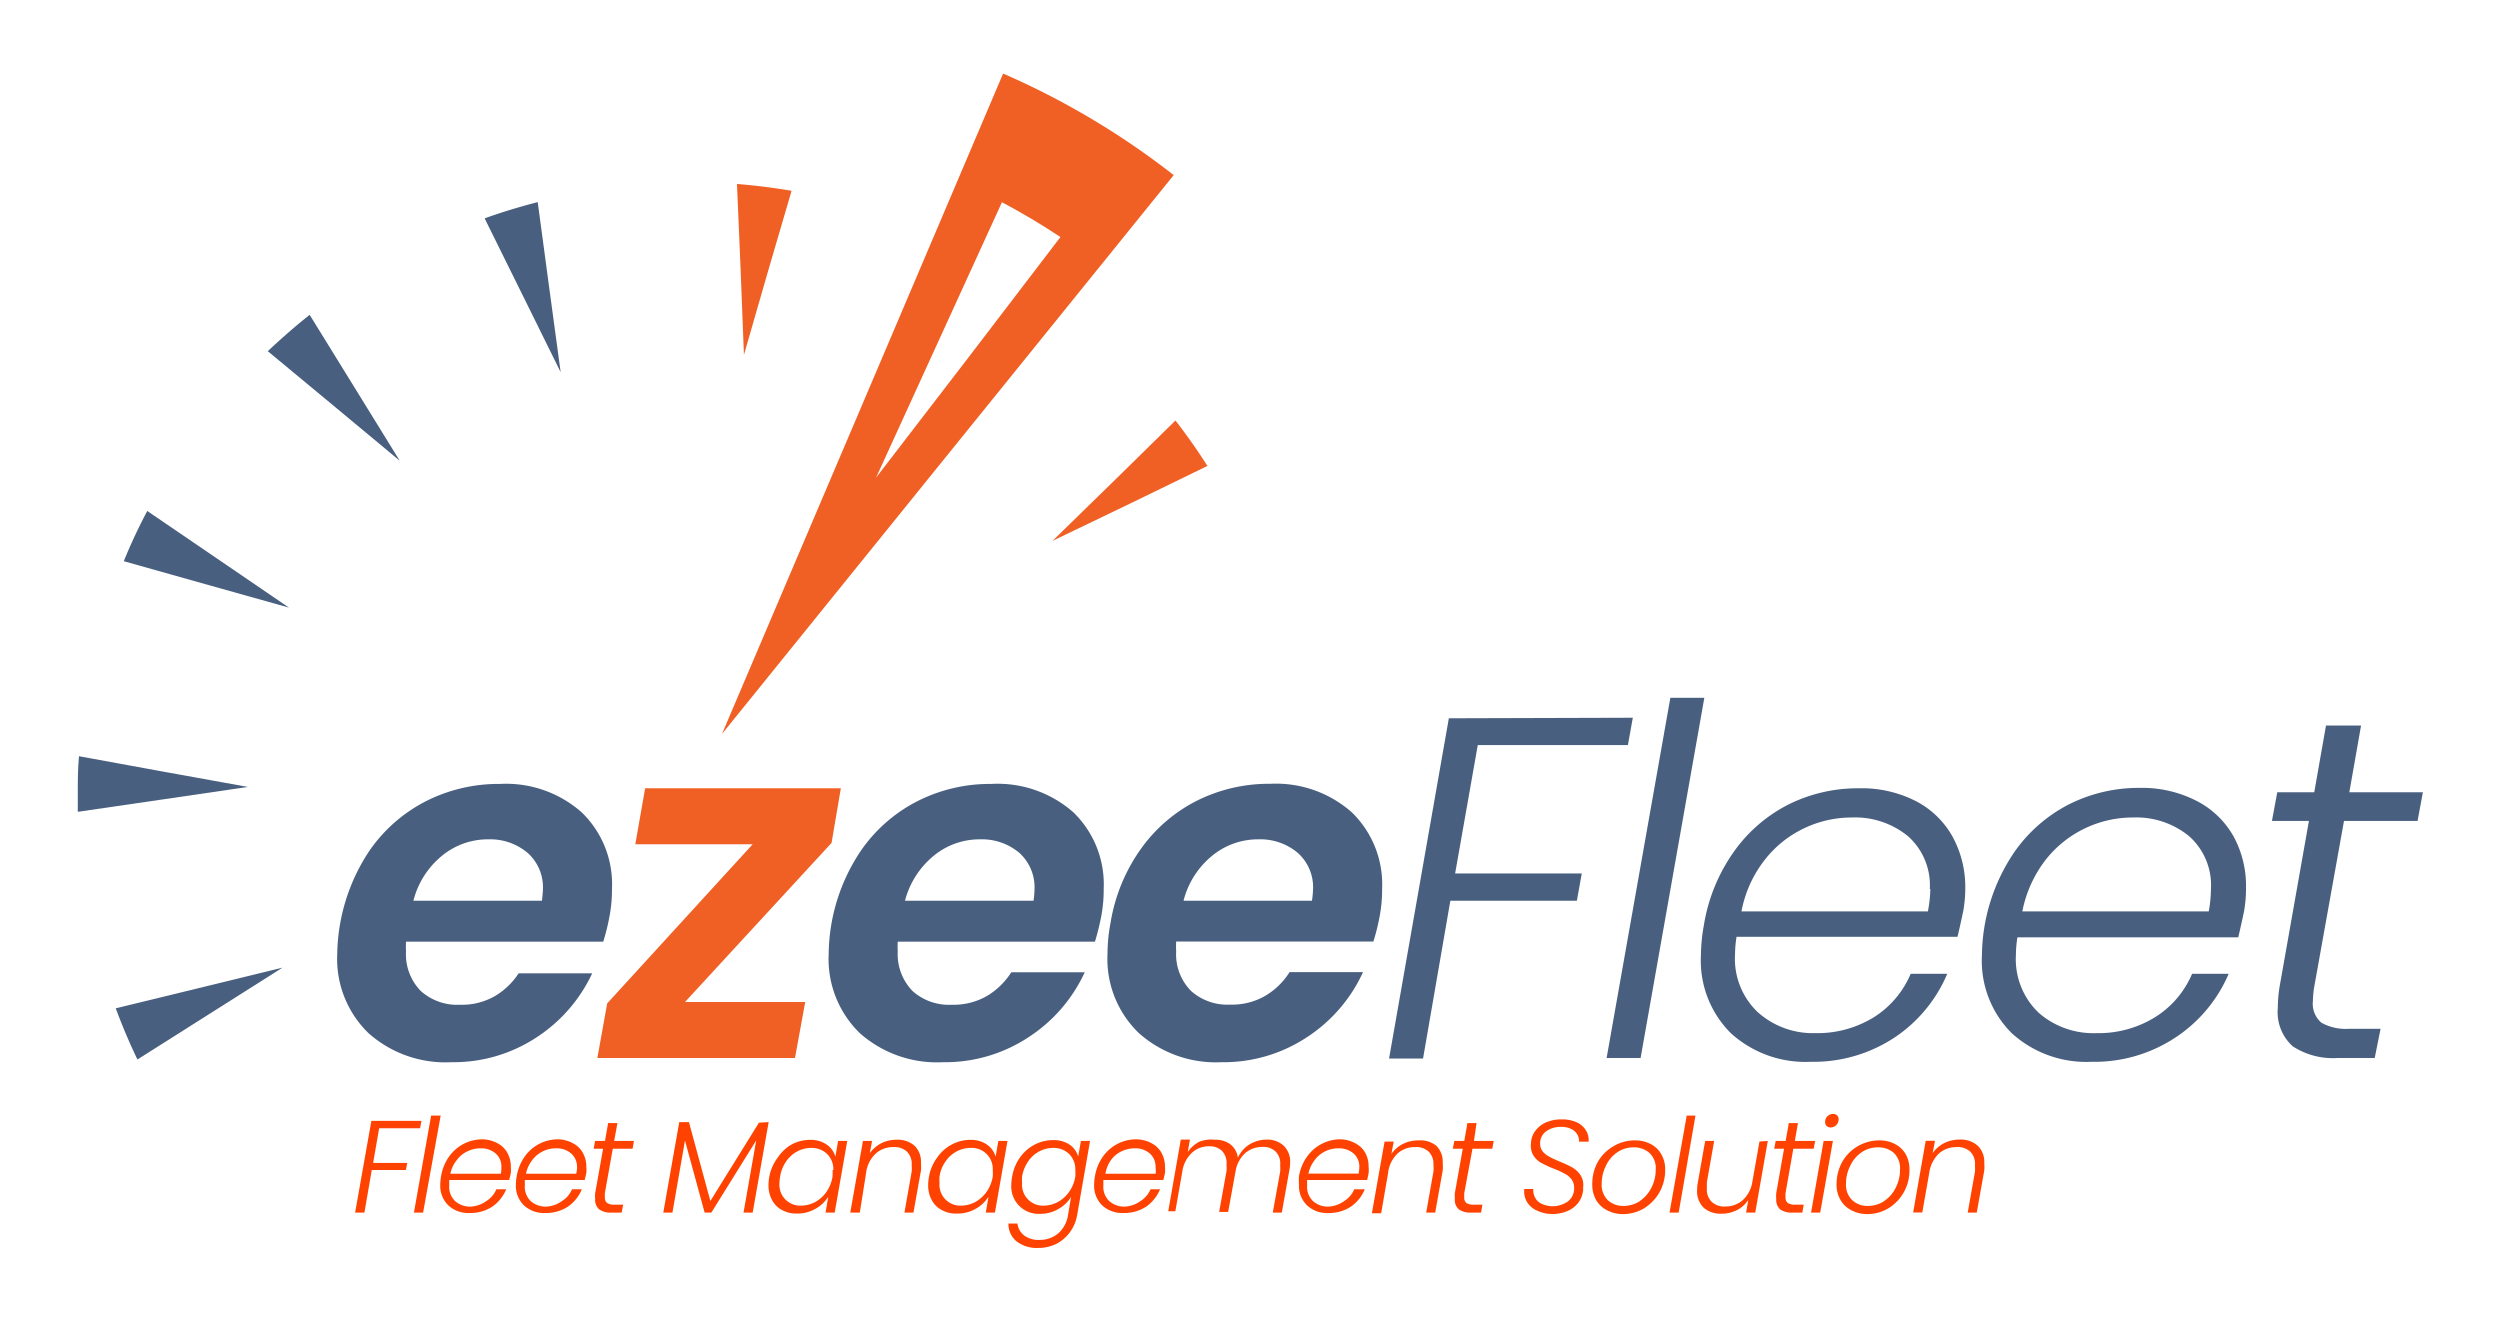 <svg xmlns="http://www.w3.org/2000/svg" viewBox="0 0 183.18 96.81"><defs><style>.cls-1,.cls-4{fill:#485f80;}.cls-2,.cls-3{fill:#f05f24;}.cls-3,.cls-4{fill-rule:evenodd;}.cls-5{fill:#ff4200;}</style></defs><g id="nyt_exporter_info"><path class="cls-1" d="M42.63,59.53a7.32,7.32,0,0,1,2.21,5.61,10.39,10.39,0,0,1-.18,2A16.1,16.1,0,0,1,44.2,69H29.75a6.57,6.57,0,0,0,0,.72,3.83,3.83,0,0,0,1.09,2.9,4,4,0,0,0,2.87,1,4.85,4.85,0,0,0,2.58-.65A5.32,5.32,0,0,0,38,71.32h5.39A11.31,11.31,0,0,1,39.33,76a11.08,11.08,0,0,1-6.26,1.83A8.48,8.48,0,0,1,27,75.7a7.58,7.58,0,0,1-2.29-5.81,14,14,0,0,1,2.41-7.63,11.28,11.28,0,0,1,4.12-3.57,11.78,11.78,0,0,1,5.39-1.25A8.37,8.37,0,0,1,42.63,59.53Zm-2.85,5.65a3.38,3.38,0,0,0-1.11-2.68,4.25,4.25,0,0,0-2.89-1,5.28,5.28,0,0,0-3.39,1.2A6.23,6.23,0,0,0,30.29,66h9.42C39.75,65.62,39.78,65.35,39.78,65.18Z"/><path class="cls-2" d="M50.19,73.42H59l-.75,4.1H43.77l.72-4L55.15,61.86h-8.6l.72-4.1H61.61l-.68,4Z"/><path class="cls-1" d="M78.66,59.53a7.36,7.36,0,0,1,2.21,5.61,10.39,10.39,0,0,1-.18,2A18.48,18.48,0,0,1,80.23,69H65.78a6.13,6.13,0,0,0,0,.72,3.87,3.87,0,0,0,1.09,2.9,4,4,0,0,0,2.87,1,4.91,4.91,0,0,0,2.59-.65,5.42,5.42,0,0,0,1.77-1.73h5.38A11.28,11.28,0,0,1,75.36,76a11.1,11.1,0,0,1-6.26,1.83A8.52,8.52,0,0,1,63,75.7a7.57,7.57,0,0,1-2.28-5.81,13.76,13.76,0,0,1,2.41-7.63,11.2,11.2,0,0,1,4.12-3.57,11.74,11.74,0,0,1,5.38-1.25A8.41,8.41,0,0,1,78.66,59.53ZM75.8,65.18a3.4,3.4,0,0,0-1.1-2.68,4.25,4.25,0,0,0-2.89-1,5.28,5.28,0,0,0-3.39,1.2A6.31,6.31,0,0,0,66.31,66h9.42A6.8,6.8,0,0,0,75.8,65.18Z"/><path class="cls-1" d="M99.06,59.53a7.36,7.36,0,0,1,2.21,5.61,10.39,10.39,0,0,1-.18,2,16.1,16.1,0,0,1-.46,1.85H86.18a6.57,6.57,0,0,0,0,.72,3.83,3.83,0,0,0,1.09,2.9,4,4,0,0,0,2.87,1,4.85,4.85,0,0,0,2.58-.65,5.32,5.32,0,0,0,1.77-1.73h5.38A11.28,11.28,0,0,1,95.76,76a11.08,11.08,0,0,1-6.26,1.83,8.48,8.48,0,0,1-6.06-2.14,7.54,7.54,0,0,1-2.29-5.81,12.05,12.05,0,0,1,.22-2.25,12.89,12.89,0,0,1,2.19-5.38,11.28,11.28,0,0,1,4.12-3.57,11.78,11.78,0,0,1,5.39-1.25A8.39,8.39,0,0,1,99.06,59.53Zm-2.85,5.65A3.38,3.38,0,0,0,95.1,62.5a4.25,4.25,0,0,0-2.89-1,5.28,5.28,0,0,0-3.39,1.2A6.23,6.23,0,0,0,86.72,66h9.41A7.42,7.42,0,0,0,96.21,65.18Z"/><path class="cls-1" d="M119.64,52.59l-.36,2h-11L106.62,64h9.28l-.36,2h-9.27l-2,11.56h-2.49l4.38-24.93Z"/><path class="cls-1" d="M124.88,51.13l-4.67,26.39h-2.49l4.67-26.39Z"/><path class="cls-1" d="M140.4,58.71a6.49,6.49,0,0,1,2.66,2.58A7.68,7.68,0,0,1,144,65a9.69,9.69,0,0,1-.14,1.71c-.15.71-.29,1.35-.43,1.93H127.24a8.41,8.41,0,0,0-.11,1.28,5.39,5.39,0,0,0,1.66,4.24A6.06,6.06,0,0,0,133,75.7a7.88,7.88,0,0,0,4.31-1.17A6.93,6.93,0,0,0,140,71.35h2.68A10.54,10.54,0,0,1,138.85,76a10.78,10.78,0,0,1-6.19,1.8,8.12,8.12,0,0,1-5.83-2.09,7.49,7.49,0,0,1-2.2-5.69,13,13,0,0,1,.22-2.25A12.82,12.82,0,0,1,127,62.47a11,11,0,0,1,4-3.5,11.37,11.37,0,0,1,5.17-1.21A8.73,8.73,0,0,1,140.4,58.71Zm1,6.43a4.8,4.8,0,0,0-1.61-3.88,6.11,6.11,0,0,0-4.1-1.36,8.09,8.09,0,0,0-3.5.79A8,8,0,0,0,129.31,63a8.74,8.74,0,0,0-1.71,3.78h13.66A9.64,9.64,0,0,0,141.44,65.14Z"/><path class="cls-1" d="M161,58.71a6.49,6.49,0,0,1,2.66,2.58,7.57,7.57,0,0,1,.91,3.75,9.69,9.69,0,0,1-.14,1.71c-.15.71-.29,1.35-.43,1.93H147.82a8.41,8.41,0,0,0-.11,1.28,5.43,5.43,0,0,0,1.66,4.24,6.08,6.08,0,0,0,4.23,1.5,7.88,7.88,0,0,0,4.31-1.17,6.93,6.93,0,0,0,2.71-3.18h2.68A10.54,10.54,0,0,1,159.43,76a10.76,10.76,0,0,1-6.19,1.8,8.12,8.12,0,0,1-5.83-2.09A7.49,7.49,0,0,1,145.22,70a13.7,13.7,0,0,1,2.37-7.56,11,11,0,0,1,4-3.5,11.37,11.37,0,0,1,5.17-1.21A8.73,8.73,0,0,1,161,58.71Zm1,6.43a4.8,4.8,0,0,0-1.61-3.88,6.11,6.11,0,0,0-4.1-1.36A8.12,8.12,0,0,0,149.89,63a9,9,0,0,0-1.71,3.78h13.66A9.64,9.64,0,0,0,162,65.14Z"/><path class="cls-1" d="M169.58,72.24a7.13,7.13,0,0,0-.11,1.11,1.82,1.82,0,0,0,.63,1.59,3.67,3.67,0,0,0,2.05.44h2.28L174,77.52h-2.68a5.4,5.4,0,0,1-3.32-.85,3.36,3.36,0,0,1-1.1-2.82,10,10,0,0,1,.14-1.61l2.14-12.09h-2.71l.39-2.1h2.71l.86-4.89H173l-.86,4.89h5.39l-.39,2.1h-5.39Z"/><g id="Symbol"><path class="cls-3" d="M54,13.48c1.36.11,2.71.28,4,.5l-1.73,5.91L54.51,26l-.25-6.4L54,13.48ZM73.5,5.39,63.33,29.29,52.9,53.78l16.73-20.7L86,12.83A57.75,57.75,0,0,0,73.5,5.39Zm-.1,9.42c1.48.79,2.92,1.64,4.3,2.56L71,26.14,64.19,35l4.64-10.15,4.57-10Zm12.73,16q1.25,1.62,2.34,3.33L82.9,36.85l-5.78,2.78,4.59-4.48Z"/><path class="cls-4" d="M10.07,77.63q-.88-1.83-1.59-3.75l6-1.46,6.22-1.52L15.3,74.32l-5.23,3.31ZM5.7,59.48c0-.41,0-.82,0-1.23,0-1,0-1.9.09-2.84l6.07,1.11,6.3,1.14-6.34.93-6.1.89ZM9.07,41.12a39.78,39.78,0,0,1,1.72-3.68l5.09,3.47,5.29,3.61L15,42.79,9.07,41.12ZM19.62,25.73c1-.93,2-1.82,3.07-2.66l3.23,5.23,3.37,5.46-4.93-4.1-4.74-3.93ZM35.51,16c1.27-.46,2.57-.85,3.89-1.19l.82,6.11.86,6.35-2.84-5.75Z"/></g><path class="cls-5" d="M30.88,82.13l-.1.54h-3l-.44,2.54h2.5l-.1.52h-2.5l-.54,3.12h-.68l1.19-6.72Z"/><path class="cls-5" d="M32.29,81.74,31,88.85h-.67l1.26-7.11Z"/><path class="cls-5" d="M36.47,83.78a1.71,1.71,0,0,1,.71.7,2.06,2.06,0,0,1,.25,1,3.17,3.17,0,0,1,0,.47q-.06.28-.12.51H32.92a2.26,2.26,0,0,0,0,.35A1.45,1.45,0,0,0,33.34,88a1.64,1.64,0,0,0,1.14.41A2.12,2.12,0,0,0,35.64,88a1.85,1.85,0,0,0,.73-.86h.72a2.89,2.89,0,0,1-1,1.26,2.93,2.93,0,0,1-1.67.48,2.16,2.16,0,0,1-1.57-.56,2,2,0,0,1-.59-1.53,3.31,3.31,0,0,1,.06-.61,3.43,3.43,0,0,1,.58-1.43,3,3,0,0,1,1.08-.94,3,3,0,0,1,1.39-.33A2.4,2.4,0,0,1,36.47,83.78Zm.27,1.73a1.27,1.27,0,0,0-.43-1,1.61,1.61,0,0,0-1.1-.37,2.19,2.19,0,0,0-.94.21,2,2,0,0,0-.79.64A2.29,2.29,0,0,0,33,86H36.7A2.66,2.66,0,0,0,36.74,85.51Z"/><path class="cls-5" d="M42,83.78a1.71,1.71,0,0,1,.71.7,2,2,0,0,1,.25,1,2.23,2.23,0,0,1,0,.47q-.06.28-.12.51H38.46a2.26,2.26,0,0,0,0,.35A1.45,1.45,0,0,0,38.88,88a1.64,1.64,0,0,0,1.14.41A2.12,2.12,0,0,0,41.18,88a1.8,1.8,0,0,0,.73-.86h.72a2.83,2.83,0,0,1-1,1.26,2.93,2.93,0,0,1-1.67.48,2.17,2.17,0,0,1-1.57-.56,2,2,0,0,1-.59-1.53,3.31,3.31,0,0,1,.06-.61,3.57,3.57,0,0,1,.58-1.43,3,3,0,0,1,1.08-.94,3,3,0,0,1,1.39-.33A2.37,2.37,0,0,1,42,83.78Zm.28,1.73a1.28,1.28,0,0,0-.44-1,1.59,1.59,0,0,0-1.1-.37A2.17,2.17,0,0,0,39,85a2.4,2.4,0,0,0-.46,1h3.68A2.8,2.8,0,0,0,42.29,85.51Z"/><path class="cls-5" d="M44.32,87.42a1.89,1.89,0,0,0,0,.3.5.5,0,0,0,.17.43,1,1,0,0,0,.55.12h.62l-.11.58H44.8a1.48,1.48,0,0,1-.89-.23.91.91,0,0,1-.3-.76,2.25,2.25,0,0,1,0-.44l.58-3.25H43.5l.1-.57h.73l.23-1.31h.68L45,83.6h1.45l-.1.57H44.9Z"/><path class="cls-5" d="M56.32,82.22l-1.17,6.63h-.67l.93-5.29-3.29,5.29h-.49l-1.44-5.28-.92,5.28H48.6l1.17-6.63h.71L52.05,88l3.56-5.74Z"/><path class="cls-5" d="M57,84.8A3,3,0,0,1,58,83.86a2.88,2.88,0,0,1,1.35-.34,2.06,2.06,0,0,1,1.23.35,1.62,1.62,0,0,1,.63.88l.2-1.15h.67l-.92,5.25h-.67l.2-1.17a2.52,2.52,0,0,1-.94.89,2.6,2.6,0,0,1-1.36.35,2.15,2.15,0,0,1-1.09-.26,1.71,1.71,0,0,1-.73-.73,2.23,2.23,0,0,1-.26-1.12,3.29,3.29,0,0,1,.06-.6A3.34,3.34,0,0,1,57,84.8Zm4.06.94a1.57,1.57,0,0,0-.46-1.19,1.62,1.62,0,0,0-1.17-.44,2.19,2.19,0,0,0-1,.25,2.28,2.28,0,0,0-.82.73,2.67,2.67,0,0,0-.45,1.12,3.52,3.52,0,0,0-.05.49,1.53,1.53,0,0,0,1.61,1.64,2.26,2.26,0,0,0,1-.26,2.44,2.44,0,0,0,.83-.74A2.74,2.74,0,0,0,61,86.22,3,3,0,0,0,61,85.74Z"/><path class="cls-5" d="M67,83.94a1.64,1.64,0,0,1,.48,1.28,3,3,0,0,1,0,.55l-.55,3.08h-.66l.53-3a2.35,2.35,0,0,0,0-.47,1.27,1.27,0,0,0-.35-1,1.34,1.34,0,0,0-1-.33,1.86,1.86,0,0,0-1.29.48,2.31,2.31,0,0,0-.7,1.41v0L63,88.85H62.3l.93-5.25h.67l-.17.9a2.36,2.36,0,0,1,.86-.74,2.52,2.52,0,0,1,1.12-.25A1.89,1.89,0,0,1,67,83.94Z"/><path class="cls-5" d="M68.68,84.8a3,3,0,0,1,1.06-.94,2.88,2.88,0,0,1,1.35-.34,2.06,2.06,0,0,1,1.23.35,1.62,1.62,0,0,1,.63.88l.2-1.15h.67l-.92,5.25h-.67l.2-1.17a2.52,2.52,0,0,1-.94.89,2.63,2.63,0,0,1-1.36.35A2.15,2.15,0,0,1,69,88.66a1.71,1.71,0,0,1-.73-.73,2.23,2.23,0,0,1-.26-1.12,3.29,3.29,0,0,1,.06-.6A3.34,3.34,0,0,1,68.68,84.8Zm4.06.94a1.54,1.54,0,0,0-1.63-1.63,2.19,2.19,0,0,0-1,.25,2.28,2.28,0,0,0-.82.73,2.55,2.55,0,0,0-.45,1.12,3.52,3.52,0,0,0,0,.49,1.53,1.53,0,0,0,1.61,1.64,2.26,2.26,0,0,0,1-.26,2.54,2.54,0,0,0,.83-.74,2.74,2.74,0,0,0,.46-1.12A3,3,0,0,0,72.74,85.74Z"/><path class="cls-5" d="M78.37,83.87a1.59,1.59,0,0,1,.63.87l.2-1.14h.67L78.93,89a3,3,0,0,1-.53,1.28,2.85,2.85,0,0,1-1,.86,3,3,0,0,1-1.32.3,2.43,2.43,0,0,1-1.59-.48,1.65,1.65,0,0,1-.6-1.31h.66a1.3,1.3,0,0,0,.5.88,1.78,1.78,0,0,0,1.13.32,2.06,2.06,0,0,0,1.37-.49A2.2,2.2,0,0,0,78.26,89l.22-1.3a2.52,2.52,0,0,1-.94.89,2.57,2.57,0,0,1-1.35.35,2,2,0,0,1-2.09-2.11,3.29,3.29,0,0,1,.06-.6,3.34,3.34,0,0,1,.57-1.41,3,3,0,0,1,1.06-.94,2.88,2.88,0,0,1,1.35-.34A2.06,2.06,0,0,1,78.37,83.87Zm.42,1.87a1.57,1.57,0,0,0-.46-1.19,1.62,1.62,0,0,0-1.17-.44,2.19,2.19,0,0,0-1,.25,2.28,2.28,0,0,0-.82.73,2.81,2.81,0,0,0-.45,1.12,3.52,3.52,0,0,0,0,.49,1.53,1.53,0,0,0,1.61,1.64,2.26,2.26,0,0,0,1-.26,2.44,2.44,0,0,0,.83-.74,2.74,2.74,0,0,0,.46-1.12A3,3,0,0,0,78.79,85.74Z"/><path class="cls-5" d="M84.4,83.78a1.71,1.71,0,0,1,.71.7,2.06,2.06,0,0,1,.25,1,3.17,3.17,0,0,1,0,.47q-.06.28-.12.51H80.85a2.26,2.26,0,0,0,0,.35A1.45,1.45,0,0,0,81.27,88a1.64,1.64,0,0,0,1.14.41A2.12,2.12,0,0,0,83.57,88a1.85,1.85,0,0,0,.73-.86H85a2.89,2.89,0,0,1-1,1.26,2.93,2.93,0,0,1-1.67.48,2.16,2.16,0,0,1-1.57-.56,2,2,0,0,1-.59-1.53,3.31,3.31,0,0,1,.06-.61,3.43,3.43,0,0,1,.58-1.43,3,3,0,0,1,1.08-.94,3,3,0,0,1,1.39-.33A2.4,2.4,0,0,1,84.4,83.78Zm.27,1.73a1.27,1.27,0,0,0-.43-1,1.61,1.61,0,0,0-1.1-.37,2.19,2.19,0,0,0-.94.21,2,2,0,0,0-.79.64A2.29,2.29,0,0,0,81,86h3.68A2.66,2.66,0,0,0,84.67,85.51Z"/><path class="cls-5" d="M94.05,83.94a1.62,1.62,0,0,1,.48,1.27,2.89,2.89,0,0,1-.06.56l-.55,3.08h-.66l.54-3a3.26,3.26,0,0,0,0-.48,1.24,1.24,0,0,0-.34-1,1.29,1.29,0,0,0-1-.33,1.88,1.88,0,0,0-1.2.43,2.3,2.3,0,0,0-.71,1.25l-.56,3.08h-.66l.54-3a3.26,3.26,0,0,0,0-.48,1.28,1.28,0,0,0-.34-1,1.3,1.3,0,0,0-.94-.33,1.8,1.8,0,0,0-1.26.48,2.34,2.34,0,0,0-.7,1.37l-.51,2.91H85.6l.92-5.25h.67l-.16.91a2.33,2.33,0,0,1,.84-.75A2.39,2.39,0,0,1,89,83.51a1.86,1.86,0,0,1,1.13.32,1.48,1.48,0,0,1,.57,1,2.27,2.27,0,0,1,.89-1,2.48,2.48,0,0,1,1.24-.33A1.77,1.77,0,0,1,94.05,83.94Z"/><path class="cls-5" d="M99.32,83.78a1.74,1.74,0,0,1,.72.7,2.05,2.05,0,0,1,.24,1,2.23,2.23,0,0,1,0,.47,5,5,0,0,1-.11.51H95.78a2.26,2.26,0,0,0,0,.35A1.45,1.45,0,0,0,96.2,88a1.6,1.6,0,0,0,1.13.41A2.16,2.16,0,0,0,98.5,88a1.91,1.91,0,0,0,.73-.86H100a2.85,2.85,0,0,1-1,1.26,2.89,2.89,0,0,1-1.66.48,2.14,2.14,0,0,1-1.57-.56,2,2,0,0,1-.59-1.53,4.42,4.42,0,0,1,0-.61,3.44,3.44,0,0,1,.59-1.43,3,3,0,0,1,1.08-.94,3,3,0,0,1,1.39-.33A2.33,2.33,0,0,1,99.32,83.78Zm.28,1.73a1.27,1.27,0,0,0-.43-1,1.64,1.64,0,0,0-1.11-.37,2.22,2.22,0,0,0-.94.21,2.07,2.07,0,0,0-.78.64,2.42,2.42,0,0,0-.47,1h3.68A2.8,2.8,0,0,0,99.6,85.51Z"/><path class="cls-5" d="M105.23,83.94a1.64,1.64,0,0,1,.48,1.28,3,3,0,0,1,0,.55l-.55,3.08h-.66l.53-3a2.35,2.35,0,0,0,0-.47,1.27,1.27,0,0,0-.35-1,1.34,1.34,0,0,0-1-.33,1.86,1.86,0,0,0-1.29.48A2.37,2.37,0,0,0,101.7,86v0l-.5,2.9h-.68l.93-5.25h.67l-.17.9a2.36,2.36,0,0,1,.86-.74,2.52,2.52,0,0,1,1.12-.25A1.89,1.89,0,0,1,105.23,83.94Z"/><path class="cls-5" d="M107.29,87.42a1.89,1.89,0,0,0,0,.3.49.49,0,0,0,.16.43,1,1,0,0,0,.56.12h.61l-.1.58h-.72a1.49,1.49,0,0,1-.9-.23.91.91,0,0,1-.3-.76,3.42,3.42,0,0,1,0-.44l.58-3.25h-.73l.11-.57h.73l.23-1.31h.67L108,83.6h1.45l-.11.57h-1.45Z"/><path class="cls-5" d="M112.64,88.71a1.61,1.61,0,0,1-.71-.57,1.48,1.48,0,0,1-.25-.83c0-.08,0-.15,0-.19h.67a1.11,1.11,0,0,0,.11.59,1,1,0,0,0,.45.47,1.93,1.93,0,0,0,2-.17,1.21,1.21,0,0,0,.43-1,1,1,0,0,0-.2-.61,1.49,1.49,0,0,0-.49-.4,6,6,0,0,0-.78-.36,9,9,0,0,1-.94-.43,1.63,1.63,0,0,1-.57-.54,1.39,1.39,0,0,1-.18-.89,1.54,1.54,0,0,1,.31-.91,1.91,1.91,0,0,1,.79-.63,2.81,2.81,0,0,1,1.15-.22,2.55,2.55,0,0,1,1.09.21,1.53,1.53,0,0,1,.68.59,1.34,1.34,0,0,1,.2.83h-.7a.94.94,0,0,0-.12-.51,1,1,0,0,0-.44-.41,1.54,1.54,0,0,0-.75-.16,1.79,1.79,0,0,0-1.11.33,1.06,1.06,0,0,0-.43.9.85.85,0,0,0,.19.57,1.6,1.6,0,0,0,.47.38c.19.1.44.22.77.36a8.28,8.28,0,0,1,.92.43,1.78,1.78,0,0,1,.59.54A1.33,1.33,0,0,1,116,87c0,.09,0,.15,0,.2a1.83,1.83,0,0,1-.33.89,1.91,1.91,0,0,1-.79.63,2.73,2.73,0,0,1-1.18.23A2.51,2.51,0,0,1,112.64,88.71Z"/><path class="cls-5" d="M117.72,88.66a1.94,1.94,0,0,1-.78-.75,2.29,2.29,0,0,1-.27-1.14,3.36,3.36,0,0,1,.4-1.63A3.12,3.12,0,0,1,118.2,84a3,3,0,0,1,1.6-.44,2.35,2.35,0,0,1,1.15.27,1.82,1.82,0,0,1,.78.75,2.19,2.19,0,0,1,.28,1.14,3.34,3.34,0,0,1-.41,1.63,3.28,3.28,0,0,1-1.13,1.18,3,3,0,0,1-1.6.43A2.47,2.47,0,0,1,117.72,88.66Zm2.45-.67a2.58,2.58,0,0,0,.85-1,2.9,2.9,0,0,0,.3-1.31,1.53,1.53,0,0,0-.46-1.2,1.68,1.68,0,0,0-1.16-.41,2.06,2.06,0,0,0-1.21.37,2.38,2.38,0,0,0-.83,1,2.89,2.89,0,0,0-.3,1.3,1.56,1.56,0,0,0,.45,1.2,1.61,1.61,0,0,0,1.14.42A2.17,2.17,0,0,0,120.17,88Z"/><path class="cls-5" d="M124.23,81.74,123,88.85h-.67l1.26-7.11Z"/><path class="cls-5" d="M129.53,83.6l-.92,5.25h-.67l.16-.93a2.16,2.16,0,0,1-.84.75,2.4,2.4,0,0,1-1.12.26,1.89,1.89,0,0,1-1.3-.43,1.66,1.66,0,0,1-.49-1.28,3,3,0,0,1,.05-.55l.54-3.07h.66l-.53,3a3.44,3.44,0,0,0,0,.46,1.23,1.23,0,0,0,.35,1,1.32,1.32,0,0,0,1,.34,1.87,1.87,0,0,0,1.26-.45,2.29,2.29,0,0,0,.71-1.31l.53-3Z"/><path class="cls-5" d="M130.83,87.42a1.89,1.89,0,0,0,0,.3.5.5,0,0,0,.17.43,1,1,0,0,0,.55.12h.61l-.1.58h-.72a1.49,1.49,0,0,1-.9-.23.94.94,0,0,1-.29-.76,2.25,2.25,0,0,1,0-.44l.57-3.25H130l.11-.57h.73l.23-1.31h.67l-.23,1.31H133l-.11.57H131.4Z"/><path class="cls-5" d="M134.3,83.6l-.93,5.25h-.67l.92-5.25Zm-.46-1.1a.4.4,0,0,1-.11-.29.57.57,0,0,1,.17-.42.61.61,0,0,1,.42-.17.42.42,0,0,1,.29.11.38.38,0,0,1,.11.28.59.59,0,0,1-.17.42.55.55,0,0,1-.41.18A.4.4,0,0,1,133.84,82.5Z"/><path class="cls-5" d="M135.62,88.66a1.92,1.92,0,0,1-.77-.75,2.19,2.19,0,0,1-.28-1.14,3.37,3.37,0,0,1,.41-1.63A3.1,3.1,0,0,1,136.1,84a3.06,3.06,0,0,1,1.6-.44,2.42,2.42,0,0,1,1.16.27,1.94,1.94,0,0,1,.78.75,2.29,2.29,0,0,1,.27,1.14,3.24,3.24,0,0,1-.41,1.63,3.2,3.2,0,0,1-1.13,1.18,3,3,0,0,1-1.6.43A2.5,2.5,0,0,1,135.62,88.66Zm2.45-.67a2.42,2.42,0,0,0,.85-1,2.9,2.9,0,0,0,.3-1.31,1.56,1.56,0,0,0-.45-1.2,1.69,1.69,0,0,0-1.16-.41,2.07,2.07,0,0,0-1.22.37,2.46,2.46,0,0,0-.83,1,2.89,2.89,0,0,0-.3,1.3,1.53,1.53,0,0,0,.46,1.2,1.6,1.6,0,0,0,1.13.42A2.17,2.17,0,0,0,138.07,88Z"/><path class="cls-5" d="M144.9,83.94a1.62,1.62,0,0,1,.49,1.28,3,3,0,0,1,0,.55l-.55,3.08h-.66l.53-3a3.43,3.43,0,0,0,0-.47,1.27,1.27,0,0,0-.35-1,1.34,1.34,0,0,0-1-.33,1.9,1.9,0,0,0-1.3.48,2.42,2.42,0,0,0-.7,1.41v0l-.51,2.9h-.67l.92-5.25h.68l-.17.9a2.36,2.36,0,0,1,.86-.74,2.49,2.49,0,0,1,1.12-.25A1.85,1.85,0,0,1,144.9,83.94Z"/></g></svg>